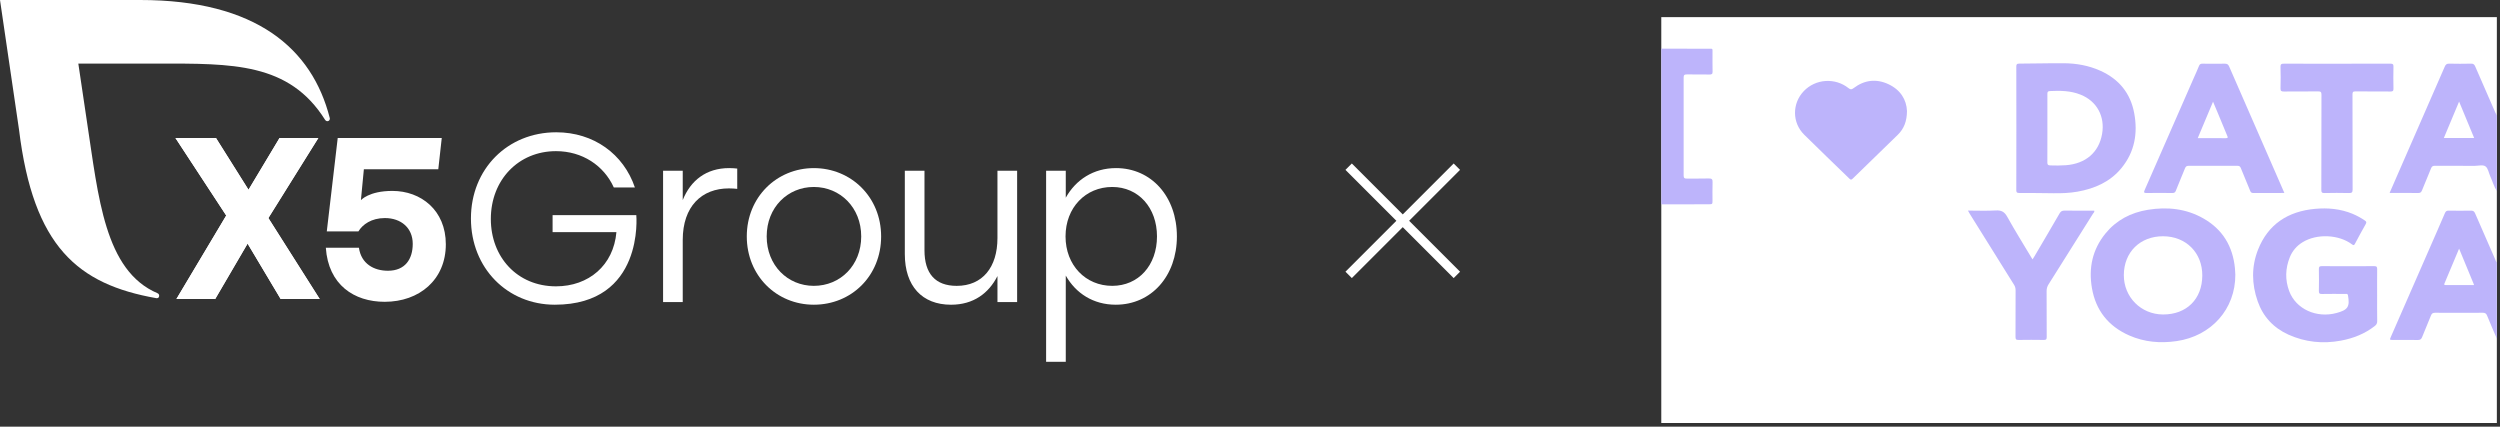 <?xml version="1.0" encoding="UTF-8"?> <svg xmlns="http://www.w3.org/2000/svg" width="416" height="71" viewBox="0 0 416 71" fill="none"><rect x="0" y="0" width="416" height="71" fill="#333333" stroke="none"/> <path d="M46.706 49.758L41.2 40.533L35.807 49.758H29.352L37.645 35.862L29.192 22.961H35.937L41.352 31.575L46.517 22.961H52.972L44.656 36.283L53.2 49.758H46.706V49.758Z" fill="white"></path> <path d="M46.706 49.758L41.2 40.533L35.807 49.758H29.352L37.645 35.862L29.192 22.961H35.937L41.352 31.575L46.517 22.961H52.972L44.656 36.283L53.2 49.758H46.706V49.758Z" fill="white"></path> <path d="M74.186 40.65C74.186 46.545 69.781 50.22 64.008 50.22C58.919 50.22 54.636 47.387 54.218 41.224H59.724C60.104 43.903 62.231 45.052 64.547 45.052C67.434 45.052 68.679 43.099 68.679 40.573C68.679 37.931 66.742 36.285 64.046 36.285C61.806 36.285 60.325 37.357 59.641 38.506H54.377L56.197 22.963H73.508L72.931 28.17H60.547L60.055 33.313C60.055 33.313 61.355 31.768 65.297 31.768C70.046 31.768 74.186 34.982 74.186 40.65Z" fill="white"></path> <path d="M54.87 19.625C51.936 8.098 42.63 0 23.317 0H0L3.165 21.576C5.546 41.044 12.933 47.306 26.004 49.613C26.065 49.623 26.479 49.682 26.484 49.194C26.486 49.018 26.376 48.867 26.224 48.801C17.389 45.052 16.381 32.754 14.493 20.414L13.033 10.579H26.344C38.616 10.579 48.091 10.384 54.089 19.933C54.178 20.067 54.317 20.167 54.482 20.167C54.714 20.167 54.887 19.977 54.887 19.744C54.887 19.702 54.881 19.661 54.87 19.625Z" fill="white"></path> <path d="M105.881 35.801C105.881 35.801 107.26 50.704 92.32 50.704C84.436 50.704 78.364 44.623 78.364 36.358C78.364 28.093 84.474 22.012 92.557 22.012C98.787 22.012 103.754 25.628 105.646 31.192H102.137C100.481 27.536 96.894 25.151 92.517 25.151C86.287 25.151 81.675 29.921 81.675 36.439C81.675 42.757 86.052 47.646 92.517 47.646C97.957 47.646 102.097 44.149 102.572 38.624H91.951V35.803H105.881V35.801Z" fill="white"></path> <path d="M122.676 28.051V31.429C122.321 31.389 121.848 31.349 121.296 31.349C116.761 31.349 113.607 34.329 113.607 39.934V50.266H110.336V28.407H113.607V33.296C114.908 30.036 117.509 27.971 121.334 27.971C121.848 27.973 122.361 28.011 122.676 28.051Z" fill="white"></path> <path d="M146.62 39.339C146.62 45.896 141.692 50.704 135.423 50.704C129.193 50.704 124.265 45.856 124.265 39.339C124.265 32.781 129.272 27.973 135.423 27.973C141.613 27.973 146.62 32.781 146.62 39.339ZM127.577 39.339C127.577 44.147 131.046 47.565 135.423 47.565C139.837 47.565 143.306 44.147 143.306 39.339C143.306 34.53 139.797 31.112 135.423 31.112C131.086 31.112 127.577 34.49 127.577 39.339Z" fill="white"></path> <path d="M169.25 28.409V50.267H165.978V45.936C164.52 48.797 161.996 50.706 158.25 50.706C153.44 50.706 150.562 47.607 150.562 42.28V28.411H153.833V41.645C153.833 45.54 155.647 47.567 159.196 47.567C163.492 47.567 165.976 44.468 165.976 39.617V28.411H169.25V28.409Z" fill="white"></path> <path d="M195.835 39.338C195.835 45.936 191.578 50.704 185.663 50.704C181.918 50.704 179 48.796 177.344 45.856V60.202H174.073V28.409H177.344V32.9C179 29.919 181.956 27.971 185.703 27.971C191.578 27.973 195.835 32.7 195.835 39.338ZM192.523 39.338C192.523 34.569 189.449 31.112 185.072 31.112C180.658 31.112 177.306 34.53 177.306 39.338C177.306 44.147 180.658 47.565 185.072 47.565C189.449 47.565 192.523 44.147 192.523 39.338Z" fill="white"></path> <g clip-path="url(#clip0_413_957)"> <g clip-path="url(#clip1_413_957)"> <path d="M415.477 2.853H275.311V70.383H415.477V2.853Z" fill="white"></path> <path d="M415.466 31.794C414.988 31.019 414.746 30.143 414.374 29.322C414.123 28.766 414.031 28.025 413.599 27.695C413.168 27.364 412.388 27.602 411.761 27.599C409.564 27.589 407.367 27.605 405.17 27.584C404.797 27.584 404.646 27.701 404.521 28.026C404.04 29.245 403.513 30.448 403.026 31.667C402.9 31.981 402.755 32.124 402.377 32.117C400.818 32.09 399.257 32.106 397.63 32.106L399.076 28.784C401.657 22.883 404.237 16.98 406.812 11.077C406.966 10.722 407.145 10.581 407.555 10.591C408.761 10.62 409.968 10.62 411.175 10.591C411.568 10.581 411.732 10.723 411.875 11.055C412.99 13.642 414.125 16.222 415.255 18.803C415.318 18.945 415.4 19.078 415.471 19.215L415.466 31.794ZM409.193 16.904L406.653 22.967H411.702C410.878 20.975 410.069 19.01 409.194 16.904H409.193Z" fill="#BDB4FB"></path> <path d="M415.466 56.332C414.925 55.062 414.367 53.798 413.854 52.518C413.704 52.144 413.507 52.039 413.106 52.042C410.475 52.06 407.843 52.06 405.211 52.042C404.825 52.042 404.649 52.147 404.511 52.503C404.039 53.709 403.508 54.892 403.038 56.099C402.891 56.476 402.691 56.582 402.29 56.575C400.939 56.549 399.586 56.565 398.235 56.564C397.618 56.564 397.615 56.564 397.855 56.018L405.457 38.642C405.919 37.584 406.391 36.528 406.837 35.461C406.962 35.161 407.119 35.042 407.467 35.049C408.692 35.072 409.919 35.072 411.144 35.049C411.524 35.042 411.706 35.154 411.854 35.498C412.962 38.071 414.093 40.636 415.218 43.2C415.287 43.355 415.304 43.54 415.465 43.648L415.466 56.332ZM409.193 41.374C408.345 43.395 407.558 45.279 406.762 47.16C406.669 47.382 406.737 47.434 406.958 47.434H411.683C411.634 47.297 411.609 47.216 411.575 47.139L409.193 41.374Z" fill="#BDB4FB"></path> <path d="M275.449 8.097C278.385 8.097 281.32 8.101 284.255 8.108C285.058 8.108 284.958 8.018 284.962 8.817C284.968 9.848 284.945 10.879 284.973 11.908C284.985 12.312 284.843 12.408 284.449 12.4C283.206 12.378 281.962 12.396 280.718 12.384C280.31 12.377 280.156 12.47 280.158 12.901C280.172 18.332 280.172 23.764 280.158 29.195C280.158 29.614 280.292 29.728 280.712 29.719C281.918 29.695 283.126 29.741 284.332 29.697C284.872 29.678 284.991 29.857 284.972 30.345C284.934 31.339 284.961 32.337 284.96 33.331C284.96 33.991 284.96 33.99 284.253 33.991L275.446 34.008L275.338 33.998V8.105L275.449 8.097Z" fill="#BDB4FB"></path> <path d="M371.959 45.703C371.981 51.432 367.977 55.918 362.185 56.76C359.467 57.155 356.826 56.926 354.312 55.823C350.802 54.279 348.732 51.622 348.098 47.943C347.526 44.619 348.161 41.546 350.343 38.86C352.153 36.636 354.573 35.367 357.431 34.907C360.651 34.388 363.767 34.716 366.624 36.335C369.885 38.181 371.542 41.032 371.894 44.637C371.934 45.021 371.942 45.406 371.959 45.703ZM359.938 39.313C356.108 39.305 353.418 41.964 353.405 45.767C353.393 49.437 356.257 52.316 359.928 52.329C363.847 52.343 366.443 49.771 366.462 45.857C366.484 42.059 363.75 39.32 359.938 39.313Z" fill="#BDB4FB"></path> <path d="M335.522 21.371C335.522 17.945 335.519 14.52 335.514 11.094C335.514 10.725 335.577 10.587 336.006 10.586C338.474 10.586 340.942 10.503 343.41 10.522C345.514 10.538 347.565 10.902 349.492 11.768C352.628 13.175 354.523 15.543 355.133 18.833C355.75 22.16 355.223 25.276 352.999 27.981C351.131 30.252 348.58 31.379 345.698 31.891C344.382 32.126 343.051 32.172 341.716 32.154C339.806 32.129 337.896 32.107 335.984 32.111C335.596 32.111 335.511 31.995 335.512 31.64C335.527 28.219 335.522 24.795 335.522 21.371ZM340.688 21.335C340.688 23.238 340.699 25.14 340.68 27.044C340.68 27.411 340.794 27.513 341.16 27.524C342.023 27.56 342.888 27.55 343.75 27.494C347.063 27.246 349.257 25.352 349.788 22.286C350.293 19.365 348.923 16.848 346.232 15.759C344.574 15.088 342.837 15.063 341.083 15.153C340.691 15.175 340.684 15.393 340.685 15.678C340.691 17.565 340.685 19.453 340.685 21.335H340.688Z" fill="#BDB4FB"></path> <path d="M395.554 49.14C395.554 50.572 395.541 52.005 395.565 53.439C395.574 53.593 395.544 53.747 395.475 53.886C395.407 54.026 395.304 54.146 395.174 54.236C393.514 55.544 391.594 56.297 389.518 56.683C386.516 57.242 383.594 56.938 380.817 55.692C378.292 54.56 376.564 52.676 375.673 50.118C374.678 47.263 374.624 44.37 375.735 41.549C377.391 37.344 380.687 35.163 385.245 34.75C387.36 34.558 389.454 34.75 391.444 35.567C392.171 35.873 392.862 36.249 393.51 36.692C393.764 36.861 393.824 36.991 393.661 37.276C393.044 38.359 392.453 39.457 391.868 40.557C391.728 40.819 391.642 40.865 391.373 40.662C389.176 39.007 385.517 38.854 383.171 40.296C382.197 40.879 381.445 41.754 381.031 42.789C380.274 44.665 380.216 46.579 380.933 48.471C382.055 51.432 385.455 52.98 388.789 52.086C390.697 51.577 391.041 51.038 390.703 49.14C390.648 48.825 390.434 48.913 390.261 48.913C388.963 48.906 387.665 48.892 386.367 48.919C385.951 48.928 385.854 48.801 385.861 48.416C385.886 47.211 385.884 46.004 385.861 44.801C385.855 44.431 385.925 44.283 386.357 44.286C389.257 44.305 392.158 44.305 395.058 44.286C395.477 44.286 395.566 44.412 395.56 44.792C395.541 46.24 395.554 47.691 395.554 49.14Z" fill="#BDB4FB"></path> <path d="M380.118 32.109C378.326 32.109 376.634 32.098 374.941 32.118C374.608 32.118 374.508 31.96 374.415 31.72C373.905 30.473 373.378 29.233 372.879 27.983C372.77 27.701 372.629 27.587 372.301 27.589C369.599 27.604 366.898 27.604 364.196 27.589C363.838 27.589 363.698 27.721 363.58 28.015C363.079 29.265 362.544 30.503 362.051 31.756C361.929 32.071 361.746 32.118 361.447 32.115C360.041 32.104 358.635 32.094 357.229 32.115C356.763 32.123 356.688 32.034 356.877 31.608C359.604 25.407 362.324 19.202 365.036 12.992C365.331 12.319 365.645 11.653 365.914 10.969C366.03 10.669 366.2 10.591 366.511 10.596C367.735 10.611 368.96 10.621 370.188 10.596C370.594 10.586 370.778 10.714 370.936 11.076C373.631 17.273 376.334 23.466 379.048 29.654L380.118 32.109ZM365.704 22.986C367.318 22.986 368.848 22.978 370.376 22.992C370.769 22.992 370.721 22.855 370.611 22.594C370.088 21.353 369.582 20.107 369.067 18.864C368.812 18.25 368.55 17.637 368.249 16.922L365.704 22.986Z" fill="#BDB4FB"></path> <path d="M317.321 18.477C317.308 20.19 316.818 21.423 315.799 22.422C313.304 24.866 310.785 27.286 308.285 29.729C308.063 29.946 307.945 29.928 307.733 29.72C305.232 27.286 302.702 24.874 300.219 22.413C298.191 20.408 298.19 17.211 300.157 15.155C301.096 14.17 302.387 13.57 303.767 13.477C305.147 13.384 306.511 13.806 307.581 14.656C307.933 14.936 308.097 14.921 308.451 14.656C310.226 13.312 312.194 13.06 314.223 14.003C316.252 14.946 317.246 16.602 317.321 18.477Z" fill="#BDB4FB"></path> <path d="M338.213 43.164C338.336 42.967 338.441 42.81 338.537 42.647C339.935 40.269 341.341 37.894 342.718 35.505C342.924 35.148 343.151 35.037 343.563 35.043C345.202 35.067 346.84 35.052 348.485 35.052C348.551 35.286 348.367 35.416 348.269 35.567C345.812 39.487 343.35 43.402 340.881 47.312C340.66 47.649 340.548 48.042 340.556 48.442C340.572 50.991 340.556 53.541 340.572 56.09C340.572 56.445 340.495 56.573 340.102 56.565C338.696 56.542 337.29 56.542 335.884 56.565C335.463 56.573 335.38 56.439 335.382 56.061C335.399 53.476 335.382 50.891 335.395 48.301C335.402 47.971 335.308 47.647 335.126 47.368C332.675 43.448 330.226 39.524 327.779 35.596C327.68 35.437 327.594 35.269 327.466 35.042C329.064 35.042 330.592 35.108 332.111 35.018C333.066 34.961 333.562 35.273 334.013 36.086C335.249 38.31 336.599 40.477 337.907 42.665C338.004 42.826 338.096 42.973 338.213 43.164Z" fill="#BDB4FB"></path> <path d="M388.892 10.602C391.846 10.602 394.801 10.611 397.76 10.593C398.164 10.593 398.28 10.689 398.272 11.086C398.244 12.308 398.248 13.531 398.272 14.756C398.279 15.122 398.172 15.23 397.79 15.227C395.844 15.208 393.897 15.227 391.95 15.208C391.533 15.208 391.454 15.324 391.455 15.704C391.468 20.979 391.455 26.255 391.475 31.529C391.475 32.017 391.339 32.132 390.856 32.121C389.505 32.088 388.152 32.092 386.802 32.121C386.378 32.129 386.269 32.016 386.27 31.606C386.285 26.33 386.27 21.055 386.292 15.779C386.292 15.324 386.19 15.198 385.708 15.207C383.816 15.237 381.922 15.207 380.033 15.227C379.631 15.227 379.465 15.159 379.477 14.719C379.512 13.514 379.512 12.309 379.477 11.103C379.465 10.663 379.633 10.596 380.032 10.598C382.983 10.613 385.938 10.602 388.892 10.602Z" fill="#BDB4FB"></path> </g> </g> <path d="M224.414 27.735L242.422 45.743M242.422 27.735L224.414 45.743" stroke="white" stroke-width="1.501"></path> <defs> <clipPath id="clip0_413_957"> <rect width="139.562" height="67.53" fill="white" transform="translate(276.438 2.853)"></rect> </clipPath> <clipPath id="clip1_413_957"> <rect width="140.166" height="67.53" fill="white" transform="translate(275.311 2.853)"></rect> </clipPath> </defs> </svg> 